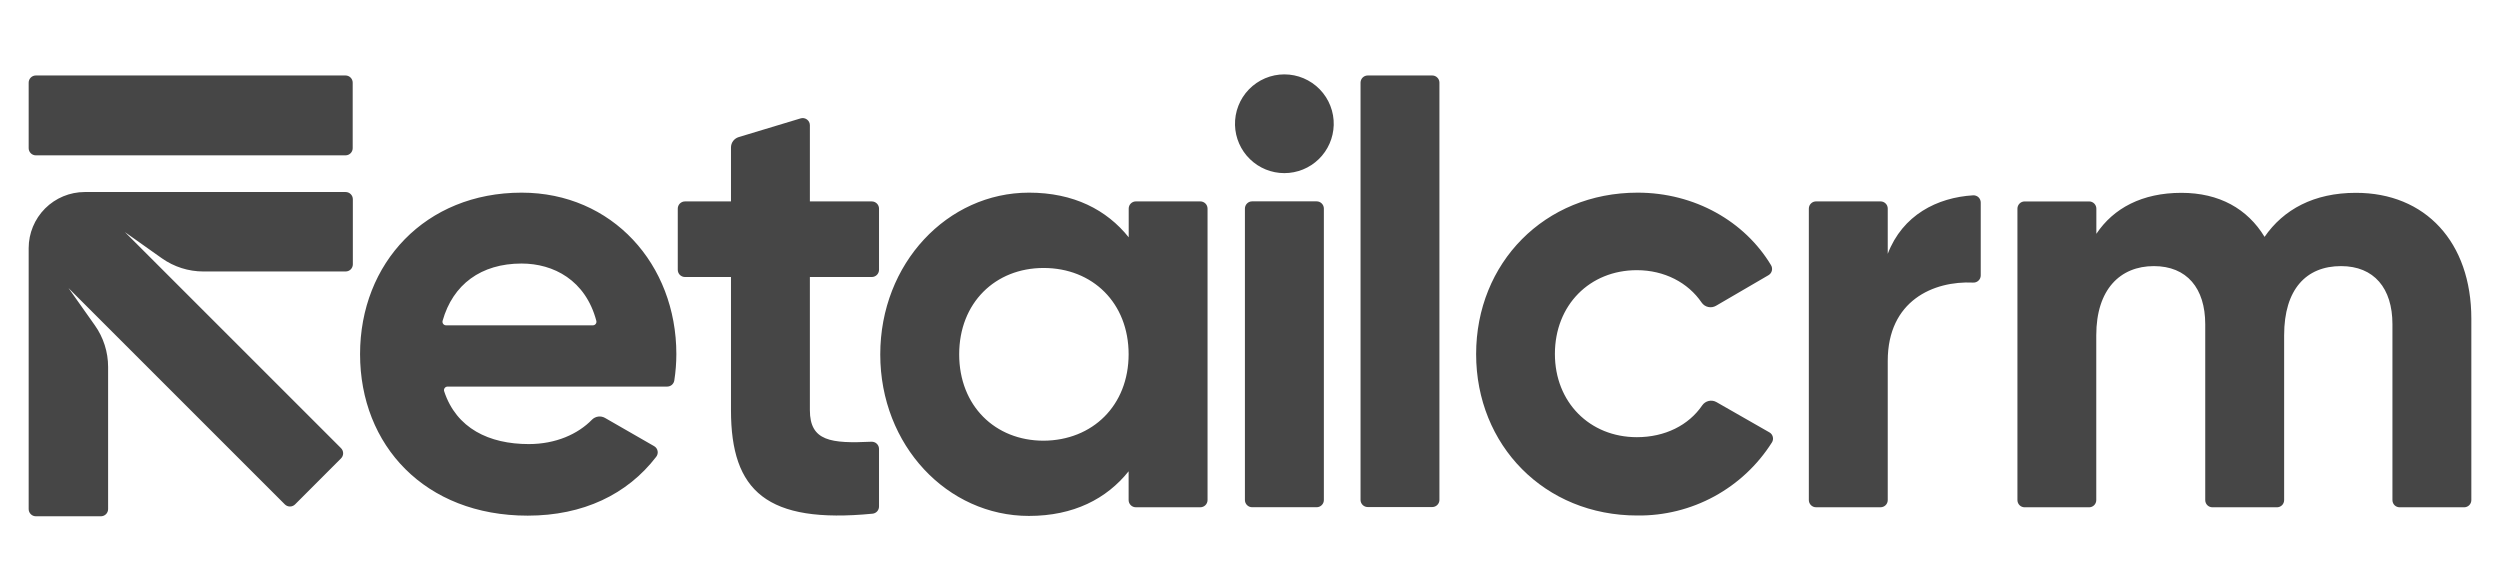 <svg xmlns="http://www.w3.org/2000/svg" xml:space="preserve" width="116px" height="27px" version="1.0" style="shape-rendering:geometricPrecision; text-rendering:geometricPrecision; image-rendering:optimizeQuality; fill-rule:evenodd; clip-rule:evenodd"
viewBox="0 0 116 27"
 xmlns:xlink="http://www.w3.org/1999/xlink">
 <defs>
  <style type="text/css">
   <![CDATA[
    .fil0 {fill:#464646;fill-rule:nonzero}
   ]]>
  </style>
 </defs>
  <path class="fil0" d="M24.538 20.605c1.25,0 2.28,-0.463 2.933,-1.135 0.078,-0.077 0.179,-0.126 0.288,-0.141 0.108,-0.014 0.218,0.008 0.313,0.062l2.276 1.308c0.042,0.023 0.079,0.056 0.108,0.095 0.028,0.04 0.048,0.085 0.057,0.132 0.009,0.048 0.008,0.097 -0.004,0.144 -0.012,0.048 -0.034,0.091 -0.064,0.129 -1.336,1.738 -3.386,2.727 -5.961,2.727 -4.768,0 -7.777,-3.264 -7.777,-7.494 0,-4.229 3.037,-7.493 7.497,-7.493 4.201,0 7.179,3.321 7.179,7.493 -0.001,0.409 -0.032,0.816 -0.095,1.219 -0.012,0.08 -0.052,0.153 -0.113,0.206 -0.062,0.052 -0.14,0.081 -0.221,0.08l-10.185 0c-0.026,0 -0.053,0.006 -0.077,0.018 -0.024,0.012 -0.045,0.03 -0.061,0.052 -0.015,0.022 -0.025,0.048 -0.029,0.075 -0.003,0.026 -0.001,0.053 0.009,0.078 0.566,1.714 2.078,2.445 3.927,2.445zm-8.507 -17.103l-14.367 0c-0.184,0 -0.334,0.149 -0.334,0.334l0 3.039c0,0.184 0.15,0.333 0.334,0.333l14.367 0c0.185,0 0.334,-0.149 0.334,-0.333l0 -3.039c0,-0.185 -0.149,-0.334 -0.334,-0.334zm0.007 5.408l-12.109 0c-0.689,0.001 -1.35,0.276 -1.838,0.764 -0.487,0.489 -0.761,1.151 -0.761,1.841l0 12.106c0,0.089 0.035,0.174 0.098,0.236 0.062,0.063 0.147,0.098 0.236,0.098l3.019 0c0.088,0 0.173,-0.035 0.236,-0.098 0.062,-0.062 0.097,-0.147 0.097,-0.236l0 -6.597c0,-0.69 -0.215,-1.364 -0.614,-1.928l-1.224 -1.73 10.038 10.037c0.031,0.031 0.068,0.056 0.109,0.073 0.041,0.017 0.085,0.026 0.129,0.026 0.044,0 0.088,-0.009 0.129,-0.026 0.041,-0.017 0.078,-0.042 0.109,-0.073l2.131 -2.133c0.031,-0.031 0.056,-0.068 0.073,-0.109 0.017,-0.04 0.026,-0.084 0.026,-0.128 0,-0.045 -0.009,-0.089 -0.026,-0.13 -0.017,-0.041 -0.042,-0.077 -0.073,-0.109l-10.028 -10.026 1.713 1.214c0.563,0.399 1.237,0.614 1.928,0.614l6.602 0c0.089,0 0.173,-0.035 0.236,-0.097 0.063,-0.063 0.098,-0.148 0.098,-0.236l0 -3.019c0,-0.089 -0.035,-0.173 -0.098,-0.236 -0.063,-0.063 -0.147,-0.098 -0.236,-0.098zm98.632 5.877l0 8.417c0,0.089 -0.035,0.174 -0.098,0.237 -0.063,0.062 -0.147,0.097 -0.236,0.097l-2.993 0c-0.089,0 -0.174,-0.035 -0.237,-0.097 -0.062,-0.063 -0.097,-0.148 -0.097,-0.237l0 -8.161c0,-1.669 -0.852,-2.696 -2.385,-2.696 -1.618,0 -2.64,1.078 -2.64,3.207l0 7.65c0,0.089 -0.035,0.174 -0.097,0.237 -0.063,0.062 -0.148,0.097 -0.237,0.097l-2.993 0c-0.089,0 -0.174,-0.035 -0.237,-0.097 -0.062,-0.063 -0.097,-0.148 -0.097,-0.237l0 -8.161c0,-1.669 -0.852,-2.696 -2.384,-2.696 -1.561,0 -2.672,1.078 -2.672,3.207l0 7.65c0,0.089 -0.035,0.174 -0.098,0.237 -0.062,0.062 -0.147,0.097 -0.235,0.097l-2.991 0c-0.088,0 -0.174,-0.035 -0.236,-0.097 -0.062,-0.063 -0.098,-0.148 -0.098,-0.237l0 -13.524c0,-0.089 0.036,-0.173 0.098,-0.236 0.062,-0.063 0.148,-0.098 0.236,-0.098l2.993 0c0.089,0 0.174,0.035 0.237,0.098 0.062,0.063 0.098,0.147 0.098,0.236l0 1.169c0.794,-1.192 2.128,-1.902 3.945,-1.902 1.759,0 3.065,0.738 3.86,2.043 0.88,-1.277 2.299,-2.043 4.229,-2.043 3.236,-0.007 5.365,2.293 5.365,5.84zm-22.764 -5.389l0 3.38c0,0.045 -0.009,0.09 -0.027,0.132 -0.018,0.042 -0.044,0.079 -0.077,0.11 -0.033,0.032 -0.073,0.056 -0.115,0.072 -0.043,0.015 -0.088,0.022 -0.133,0.02 -1.837,-0.087 -3.963,0.834 -3.963,3.633l0 6.458c0,0.089 -0.034,0.174 -0.097,0.236 -0.063,0.063 -0.148,0.098 -0.236,0.098l-2.994 0c-0.089,0 -0.174,-0.035 -0.236,-0.098 -0.063,-0.062 -0.098,-0.147 -0.098,-0.236l0 -13.524c0,-0.089 0.035,-0.174 0.098,-0.236 0.062,-0.063 0.147,-0.098 0.236,-0.098l2.994 0c0.088,0 0.173,0.035 0.236,0.098 0.063,0.062 0.097,0.147 0.097,0.236l0 2.099c0.69,-1.803 2.297,-2.615 3.963,-2.715 0.045,-0.003 0.091,0.004 0.133,0.02 0.043,0.015 0.082,0.04 0.116,0.071 0.032,0.032 0.059,0.07 0.076,0.112 0.018,0.042 0.027,0.087 0.027,0.132zm-23.414 7.034c0,-4.229 3.172,-7.493 7.493,-7.493 2.653,0 4.972,1.336 6.19,3.365 0.023,0.038 0.039,0.08 0.045,0.124 0.007,0.044 0.005,0.089 -0.006,0.133 -0.011,0.043 -0.03,0.084 -0.057,0.119 -0.027,0.035 -0.061,0.065 -0.099,0.088l-2.434 1.419c-0.11,0.064 -0.24,0.085 -0.364,0.057 -0.124,-0.027 -0.233,-0.101 -0.305,-0.206 -0.632,-0.928 -1.73,-1.502 -3.005,-1.502 -2.185,0 -3.803,1.618 -3.803,3.888 0,2.243 1.618,3.861 3.803,3.861 1.301,0 2.403,-0.551 3.034,-1.478 0.071,-0.103 0.178,-0.175 0.301,-0.203 0.122,-0.028 0.249,-0.009 0.358,0.053l2.456 1.404c0.04,0.022 0.074,0.052 0.102,0.088 0.026,0.036 0.047,0.077 0.057,0.121 0.011,0.044 0.013,0.09 0.006,0.134 -0.007,0.045 -0.023,0.088 -0.048,0.126 -0.664,1.05 -1.587,1.912 -2.679,2.506 -1.092,0.593 -2.317,0.897 -3.56,0.883 -4.306,0.007 -7.485,-3.257 -7.485,-7.487zm-5.029 -12.93l2.992 0c0.087,0 0.17,0.033 0.232,0.094 0.063,0.06 0.1,0.143 0.102,0.23l0 19.378c-0.002,0.087 -0.039,0.169 -0.102,0.229 -0.062,0.061 -0.145,0.094 -0.232,0.094l-2.992 0c-0.087,0 -0.17,-0.033 -0.233,-0.094 -0.062,-0.06 -0.098,-0.142 -0.101,-0.229l0 -19.378c0.003,-0.087 0.039,-0.17 0.101,-0.23 0.063,-0.061 0.146,-0.094 0.233,-0.094zm-6.159 2.301c-0.008,-0.305 0.045,-0.61 0.157,-0.895 0.111,-0.285 0.278,-0.545 0.492,-0.764 0.213,-0.219 0.469,-0.393 0.751,-0.513 0.282,-0.119 0.584,-0.18 0.89,-0.18 0.307,0 0.609,0.061 0.891,0.18 0.282,0.12 0.538,0.294 0.751,0.513 0.213,0.219 0.381,0.479 0.492,0.764 0.112,0.285 0.165,0.59 0.157,0.895 -0.017,0.597 -0.265,1.164 -0.693,1.58 -0.427,0.417 -1.001,0.65 -1.598,0.65 -0.596,0 -1.17,-0.233 -1.597,-0.65 -0.428,-0.416 -0.676,-0.983 -0.693,-1.58zm0.794 3.54l2.995 0c0.089,0 0.174,0.035 0.236,0.098 0.063,0.063 0.098,0.148 0.098,0.236l0 13.524c0,0.089 -0.035,0.174 -0.098,0.236 -0.062,0.063 -0.147,0.098 -0.236,0.098l-2.995 0c-0.089,0 -0.174,-0.035 -0.236,-0.098 -0.063,-0.062 -0.098,-0.147 -0.098,-0.236l0 -13.524c0,-0.088 0.035,-0.173 0.098,-0.236 0.062,-0.063 0.147,-0.098 0.236,-0.098zm-2.068 0.336l0 13.524c0,0.089 -0.036,0.174 -0.098,0.236 -0.063,0.063 -0.148,0.098 -0.237,0.098l-2.993 0c-0.089,0 -0.174,-0.035 -0.236,-0.098 -0.063,-0.062 -0.098,-0.147 -0.098,-0.236l0 -1.335c-1.022,1.277 -2.554,2.071 -4.626,2.071 -3.776,0 -6.898,-3.264 -6.898,-7.493 0,-4.23 3.122,-7.507 6.901,-7.507 2.072,0 3.605,0.795 4.627,2.072l0 -1.332c0,-0.089 0.035,-0.174 0.097,-0.236 0.063,-0.063 0.148,-0.098 0.236,-0.098l2.994 0c0.088,0.001 0.172,0.037 0.234,0.099 0.062,0.062 0.097,0.147 0.097,0.235zm-3.662 6.762c0,-2.384 -1.67,-4.007 -3.945,-4.007 -2.243,0 -3.917,1.618 -3.917,4.007 0,2.389 1.669,4.007 3.917,4.007 2.27,-0.013 3.945,-1.631 3.945,-4.016l0 0.009zm-14.79 -3.588l0 6.177c0,1.446 0.984,1.553 2.857,1.466 0.045,-0.002 0.091,0.005 0.133,0.021 0.043,0.015 0.081,0.039 0.114,0.071 0.033,0.031 0.059,0.069 0.077,0.11 0.017,0.042 0.027,0.087 0.027,0.132l0 2.671c0,0.084 -0.03,0.164 -0.086,0.226 -0.055,0.061 -0.132,0.1 -0.215,0.108 -4.905,0.476 -6.568,-1.043 -6.568,-4.8l0 -6.182 -2.136 0c-0.088,0 -0.173,-0.036 -0.236,-0.098 -0.062,-0.063 -0.097,-0.148 -0.097,-0.236l0 -2.839c0,-0.088 0.035,-0.173 0.097,-0.236 0.063,-0.062 0.148,-0.098 0.236,-0.098l2.136 0 0 -2.504c0,-0.108 0.034,-0.212 0.098,-0.299 0.065,-0.086 0.154,-0.149 0.257,-0.181l2.876 -0.869c0.049,-0.015 0.102,-0.019 0.153,-0.01 0.051,0.009 0.1,0.03 0.142,0.061 0.042,0.031 0.076,0.071 0.1,0.118 0.023,0.046 0.035,0.098 0.035,0.149l0 3.535 2.874 0c0.088,0 0.173,0.036 0.236,0.098 0.062,0.063 0.098,0.148 0.098,0.236l0 2.839c0,0.088 -0.036,0.173 -0.098,0.236 -0.063,0.062 -0.148,0.098 -0.236,0.098l-2.874 0zm-10.075 2.242c0.025,0.001 0.051,-0.004 0.075,-0.015 0.023,-0.011 0.043,-0.027 0.06,-0.047 0.016,-0.02 0.027,-0.043 0.033,-0.069 0.005,-0.025 0.005,-0.051 -0.001,-0.076 -0.501,-1.892 -1.988,-2.66 -3.47,-2.66 -1.881,0 -3.187,0.97 -3.664,2.658 -0.007,0.026 -0.007,0.052 -0.002,0.078 0.006,0.024 0.017,0.048 0.033,0.069 0.016,0.02 0.037,0.036 0.06,0.047 0.024,0.011 0.05,0.016 0.075,0.015l6.801 0z"/>
</svg>
